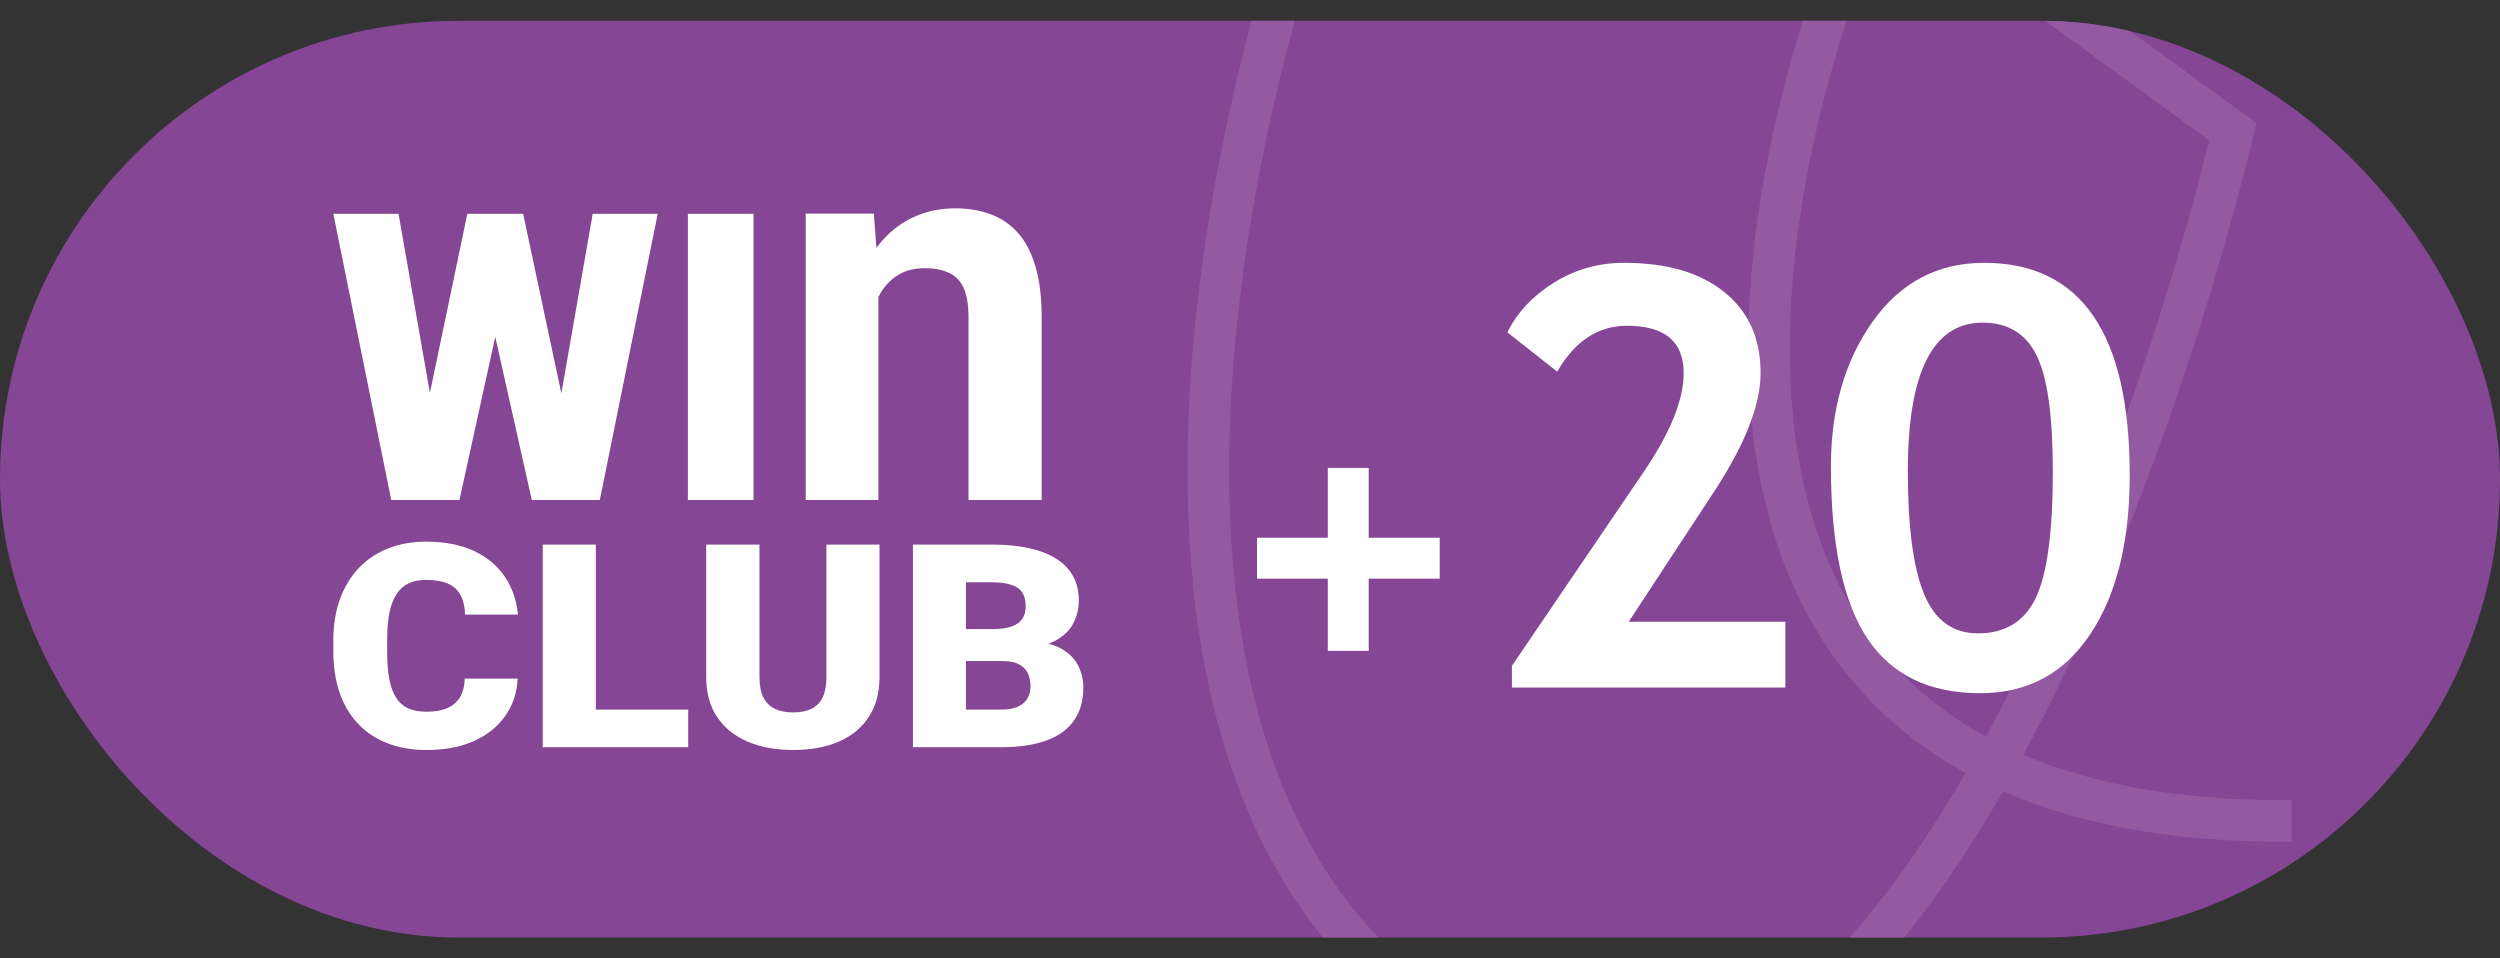 <?xml version="1.0" encoding="UTF-8"?> <svg xmlns="http://www.w3.org/2000/svg" width="60" height="23" viewBox="0 0 60 23" fill="none"><rect x="0" y="0" width="60" height="23" fill="#333333" stroke="none"/><g clip-path="url(#clip0_2001_858)"><rect y="0.5" width="60" height="22" rx="11" fill="#864696"></rect><path d="M31.649 -3C28.724 5.162 25.757 21.81 37.291 25.702C45.315 28.426 51.5 11.81 53.59 3.162L45.127 -3C41.679 4.621 38.827 19.832 55 19.702" stroke="#9359A1"></path><path d="M9.911 11.377L11.216 5.132H11.994L12.417 5.665L11.027 12H10.168L9.911 11.377ZM9.565 5.132L10.667 11.425L10.384 12H9.39L8 5.132H9.565ZM13.132 11.392L14.225 5.132H15.785L14.396 12H13.406L13.132 11.392ZM12.556 5.132L13.892 11.415L13.622 12H12.763L11.342 5.656L11.782 5.132H12.556Z" fill="white"></path><path d="M18.084 5.132V12H16.509V5.132H18.084Z" fill="white"></path><path d="M21.081 6.594V12H19.337V5.127H20.972L21.081 6.594ZM20.827 8.322H20.355C20.355 7.814 20.417 7.357 20.542 6.95C20.668 6.539 20.843 6.19 21.069 5.902C21.296 5.61 21.564 5.387 21.875 5.235C22.19 5.078 22.541 5 22.929 5C23.235 5 23.516 5.047 23.77 5.14C24.025 5.233 24.243 5.381 24.425 5.584C24.61 5.788 24.752 6.057 24.849 6.391C24.95 6.726 25 7.134 25 7.617V12H23.244V7.611C23.244 7.306 23.203 7.069 23.122 6.899C23.042 6.73 22.923 6.611 22.765 6.544C22.612 6.472 22.422 6.436 22.196 6.436C21.962 6.436 21.758 6.484 21.584 6.582C21.415 6.679 21.273 6.815 21.16 6.988C21.051 7.158 20.968 7.357 20.912 7.585C20.855 7.814 20.827 8.06 20.827 8.322Z" fill="white"></path><path d="M11.154 16.287H12.424C12.407 16.625 12.308 16.923 12.126 17.182C11.945 17.44 11.693 17.642 11.371 17.786C11.052 17.929 10.675 18 10.239 18C9.886 18 9.57 17.945 9.292 17.836C9.016 17.727 8.781 17.57 8.588 17.365C8.397 17.16 8.25 16.912 8.149 16.621C8.05 16.329 8 16 8 15.635V15.371C8 15.006 8.052 14.678 8.156 14.386C8.262 14.092 8.412 13.843 8.606 13.638C8.802 13.431 9.037 13.273 9.31 13.164C9.583 13.055 9.887 13 10.221 13C10.681 13 11.069 13.076 11.386 13.227C11.703 13.379 11.948 13.587 12.123 13.852C12.297 14.114 12.4 14.414 12.431 14.75H11.161C11.156 14.568 11.122 14.415 11.059 14.293C10.996 14.168 10.897 14.074 10.762 14.012C10.626 13.95 10.446 13.918 10.221 13.918C10.064 13.918 9.927 13.945 9.811 13.999C9.695 14.052 9.598 14.137 9.521 14.252C9.443 14.368 9.385 14.519 9.346 14.703C9.31 14.886 9.292 15.106 9.292 15.365V15.635C9.292 15.894 9.309 16.114 9.343 16.297C9.377 16.479 9.431 16.628 9.506 16.744C9.581 16.86 9.678 16.946 9.796 17.001C9.917 17.055 10.065 17.081 10.239 17.081C10.433 17.081 10.596 17.054 10.729 16.998C10.862 16.94 10.965 16.853 11.037 16.738C11.11 16.619 11.149 16.469 11.154 16.287Z" fill="white"></path><path d="M16.517 17.031V17.933H13.846V17.031H16.517ZM14.3 13.07V17.933H13.026V13.07H14.3Z" fill="white"></path><path d="M19.834 13.07H21.108V16.247C21.108 16.625 21.022 16.946 20.85 17.208C20.679 17.469 20.438 17.666 20.128 17.8C19.819 17.933 19.454 18 19.036 18C18.622 18 18.258 17.933 17.944 17.8C17.631 17.666 17.387 17.469 17.21 17.208C17.036 16.946 16.949 16.625 16.949 16.247V13.07H18.227V16.247C18.227 16.447 18.258 16.611 18.321 16.738C18.384 16.862 18.476 16.953 18.597 17.011C18.718 17.069 18.864 17.098 19.036 17.098C19.21 17.098 19.357 17.069 19.475 17.011C19.593 16.953 19.683 16.862 19.744 16.738C19.804 16.611 19.834 16.447 19.834 16.247V13.07Z" fill="white"></path><path d="M24.066 15.866H22.705L22.698 15.098H23.801C23.999 15.098 24.158 15.078 24.276 15.037C24.395 14.995 24.481 14.934 24.534 14.854C24.59 14.774 24.617 14.673 24.617 14.553C24.617 14.415 24.59 14.304 24.534 14.219C24.478 14.134 24.39 14.073 24.269 14.035C24.15 13.995 23.997 13.975 23.808 13.975H23.184V17.933H21.91V13.07H23.808C24.135 13.07 24.426 13.098 24.683 13.154C24.939 13.207 25.157 13.29 25.336 13.401C25.517 13.512 25.655 13.652 25.75 13.822C25.844 13.989 25.891 14.186 25.891 14.413C25.891 14.611 25.845 14.797 25.753 14.971C25.661 15.144 25.508 15.286 25.292 15.395C25.079 15.502 24.788 15.557 24.418 15.562L24.066 15.866ZM24.015 17.933H22.396L22.832 17.031H24.015C24.189 17.031 24.328 17.007 24.432 16.958C24.539 16.907 24.615 16.84 24.661 16.758C24.709 16.673 24.733 16.579 24.733 16.477C24.733 16.352 24.71 16.244 24.665 16.153C24.621 16.062 24.551 15.992 24.454 15.943C24.357 15.891 24.228 15.866 24.066 15.866H22.995L23.002 15.098H24.284L24.581 15.405C24.934 15.391 25.214 15.437 25.419 15.542C25.627 15.646 25.776 15.784 25.866 15.956C25.955 16.127 26 16.307 26 16.494C26 16.812 25.925 17.078 25.775 17.292C25.627 17.506 25.406 17.666 25.111 17.773C24.816 17.88 24.45 17.933 24.015 17.933Z" fill="white"></path><path d="M32.849 13.888V15.621H31.867V13.888H30.168V12.906H31.867V11.231H32.849V12.906H34.553V13.888H32.849ZM36.286 16.5V15.98L39.458 11.312C40.092 10.377 40.408 9.591 40.408 8.953C40.408 8.197 39.955 7.818 39.048 7.818C38.355 7.818 37.797 8.185 37.373 8.919L36.177 7.976C36.414 7.497 36.785 7.101 37.291 6.786C37.801 6.467 38.364 6.308 38.98 6.308C40.005 6.308 40.807 6.542 41.386 7.012C41.965 7.477 42.254 8.124 42.254 8.953C42.254 9.714 41.883 10.662 41.14 11.797L39.089 14.921H42.849V16.5H36.286ZM43.942 11.188C43.942 9.821 44.275 8.666 44.94 7.723C45.61 6.779 46.504 6.308 47.62 6.308C49.949 6.308 51.113 8.007 51.113 11.407C51.113 12.998 50.799 14.267 50.17 15.215C49.541 16.163 48.659 16.637 47.524 16.637C46.303 16.637 45.401 16.199 44.817 15.324C44.234 14.449 43.942 13.071 43.942 11.188ZM45.788 11.312C45.788 12.647 45.918 13.629 46.178 14.258C46.438 14.887 46.868 15.201 47.47 15.201C48.121 15.201 48.584 14.919 48.857 14.354C49.131 13.784 49.268 12.772 49.268 11.318C49.268 9.965 49.135 9.031 48.871 8.516C48.611 8.001 48.183 7.743 47.586 7.743C46.387 7.743 45.788 8.933 45.788 11.312Z" fill="white"></path></g><defs><clipPath id="clip0_2001_858"><rect y="0.5" width="60" height="22" rx="11" fill="white"></rect></clipPath></defs></svg> 
